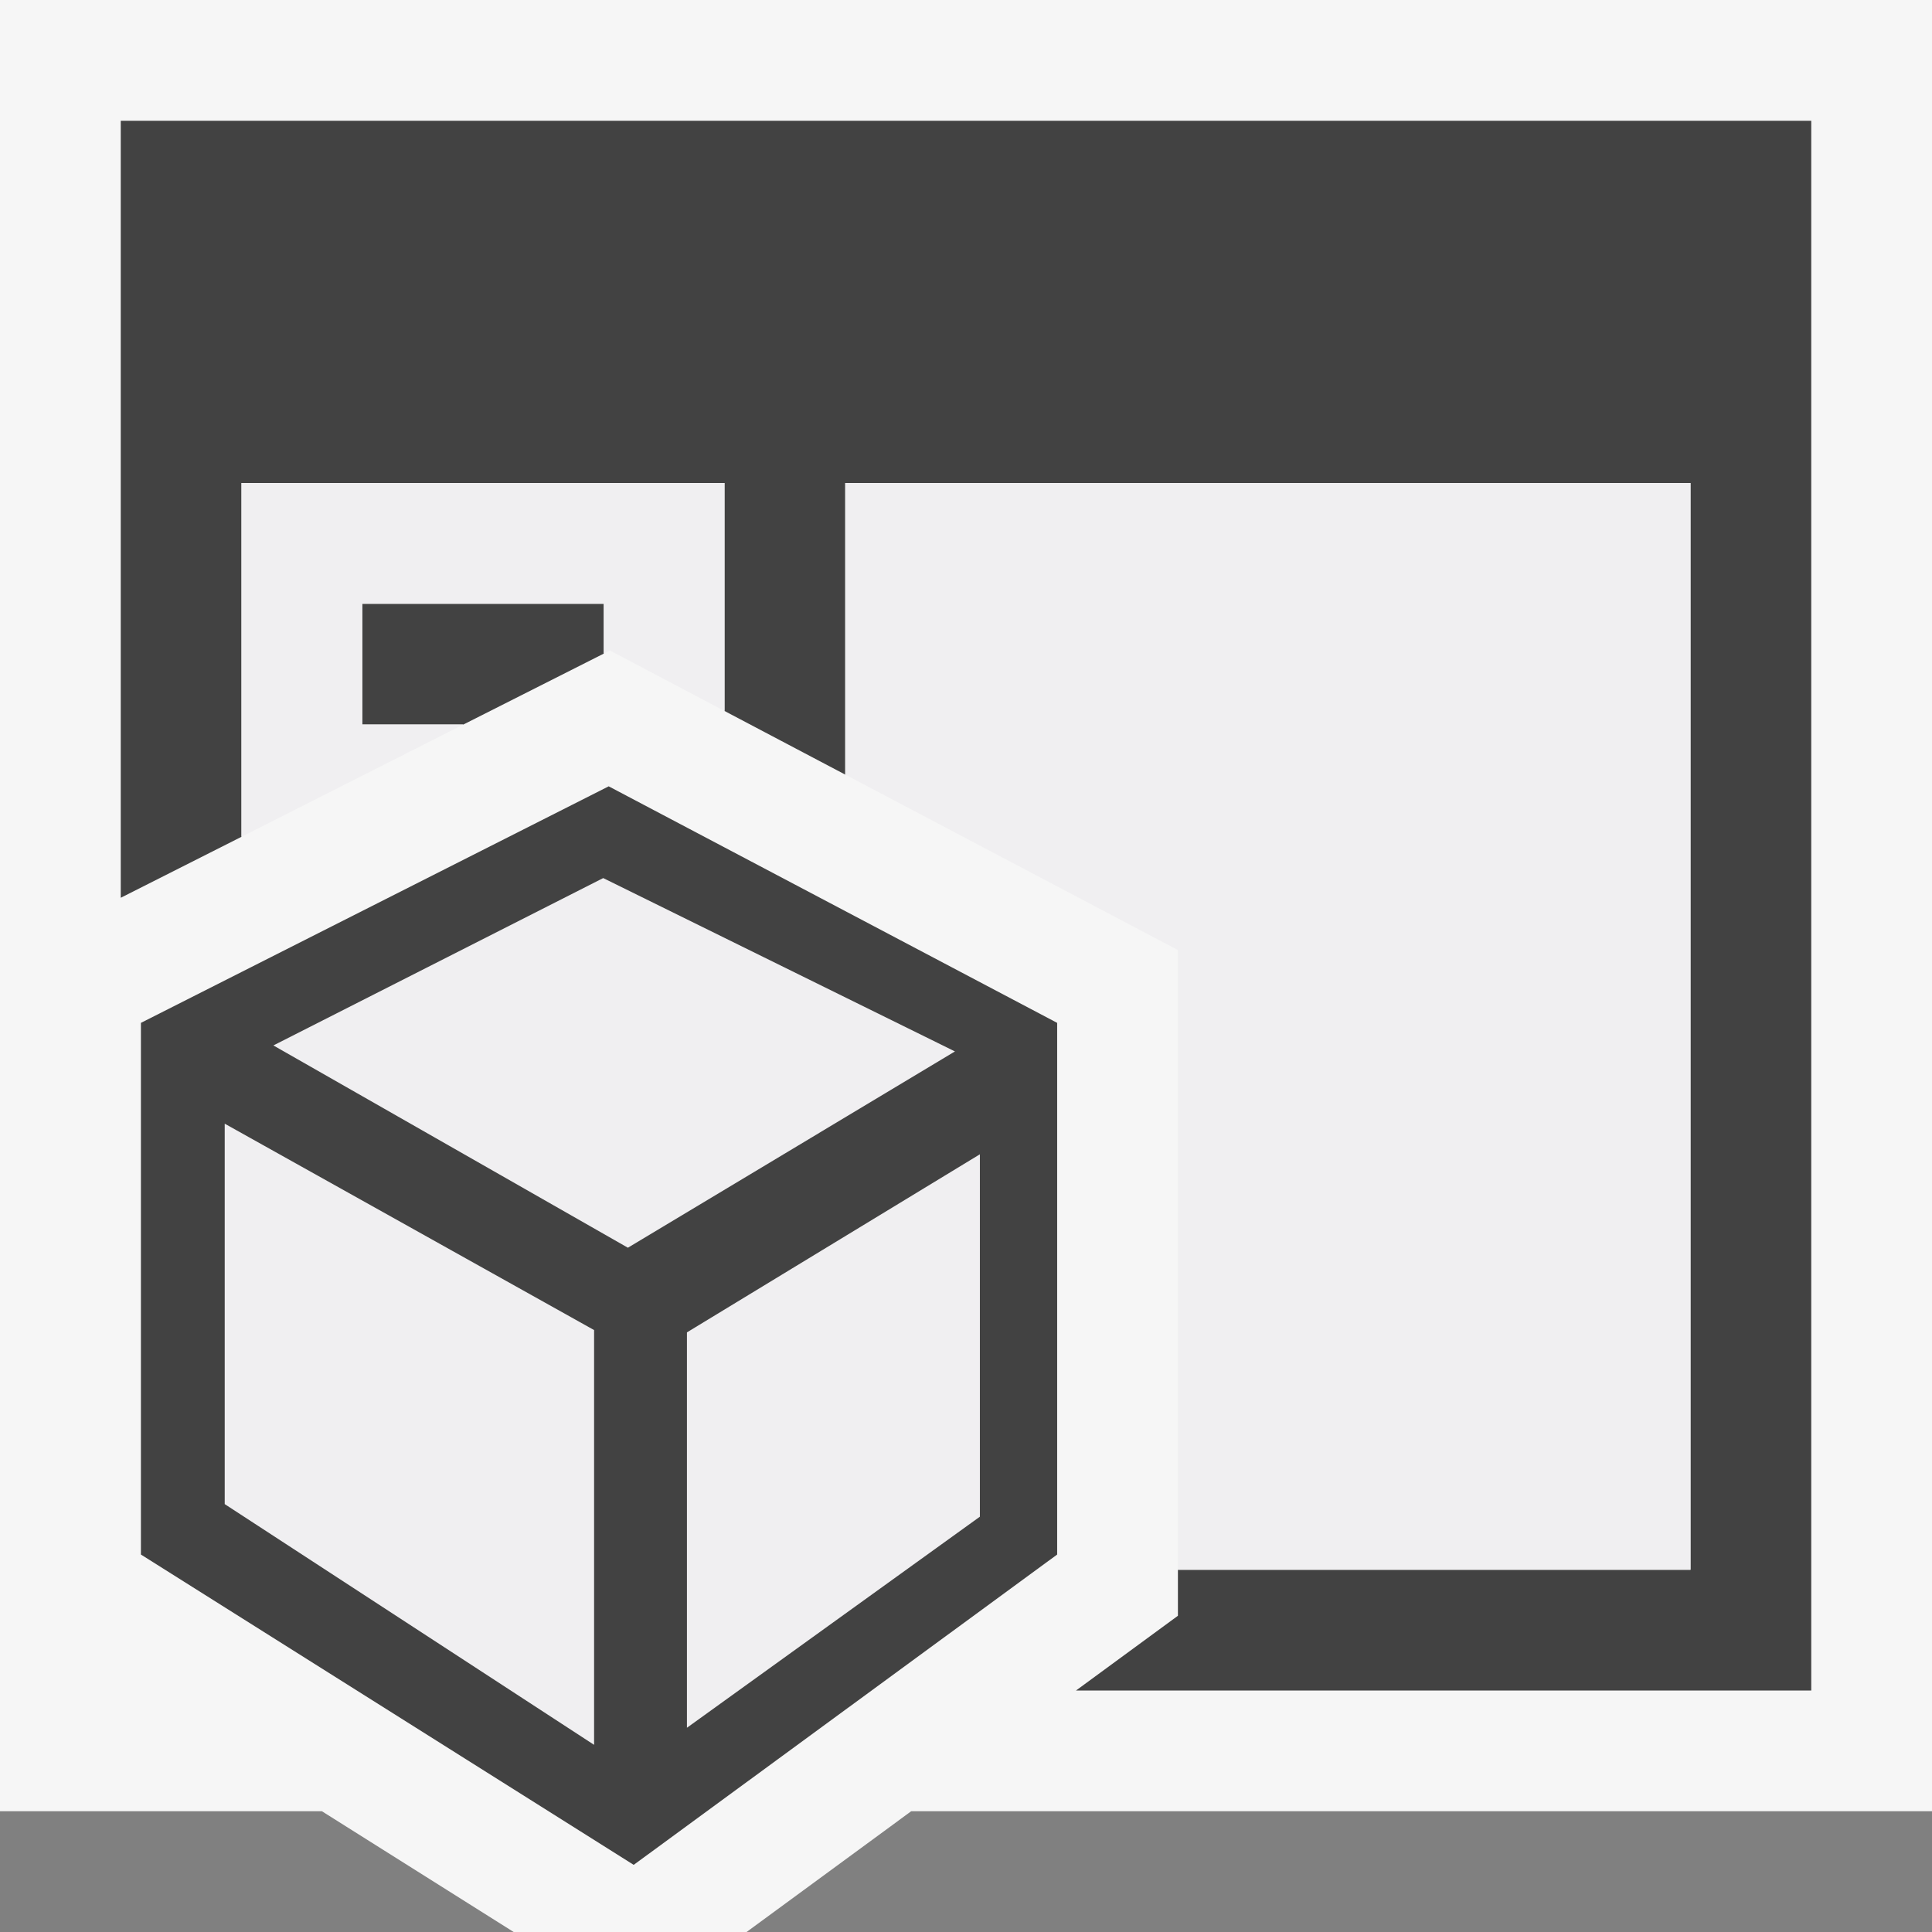 <svg xmlns="http://www.w3.org/2000/svg" viewBox="0 0 16 16"><rect x="0" y="0" width="16" height="16" fill="#808080" stroke="none"/><style>.st0{opacity:0}.st0,.st1{fill:#f6f6f6}.st2{fill:#424242}.st3{stroke:#424242;stroke-width:.15;stroke-miterlimit:10}.st3,.st4{fill:#f0eff1}</style><g id="outline"><path class="st0" d="M0 0h16v16H0z"/><path class="st1" d="M16 0H0v15h2.666l1.588 1h1.929l1.363-1H16z"/></g><g id="icon_x5F_bg"><path class="st2" d="M1 1v6.435l1-.505V4h4v1.888l1 .527V4h7v9H9.755v.381L8.911 14H15V1z"/><path class="st2" d="M5 5.413V5H3v1h.838zM8.755 12.874V8.471L5.041 6.512 1.167 8.471v4.403l4.081 2.57 3.507-2.57zm-3.76-5.686l3.07 1.514-2.864 1.718-3.095-1.766 2.889-1.466zm-.024 7.373v.016l-.01-.008-.008.008v-.016l-3.167-2.064V9.178l3.209 1.793v3.573l-.024.017zm3.219-1.962l-2.576 1.856v-3.463L8.19 9.426v3.173z"/></g><g id="icon_x5F_fg"><path class="st3" d="M4.995 7.188l3.07 1.513-2.864 1.719-3.095-1.766zM4.971 14.561v.016l-.01-.008-.008.008v-.016l-3.167-2.064V9.178l3.209 1.793v3.573zM8.19 12.599l-2.576 1.856v-3.463L8.19 9.426z"/><path class="st4" d="M7 4v2.415l2.755 1.453V13H14V4zM3.838 6H3V5h2v.413l.051-.026.949.501V4H2v2.93z"/></g></svg>